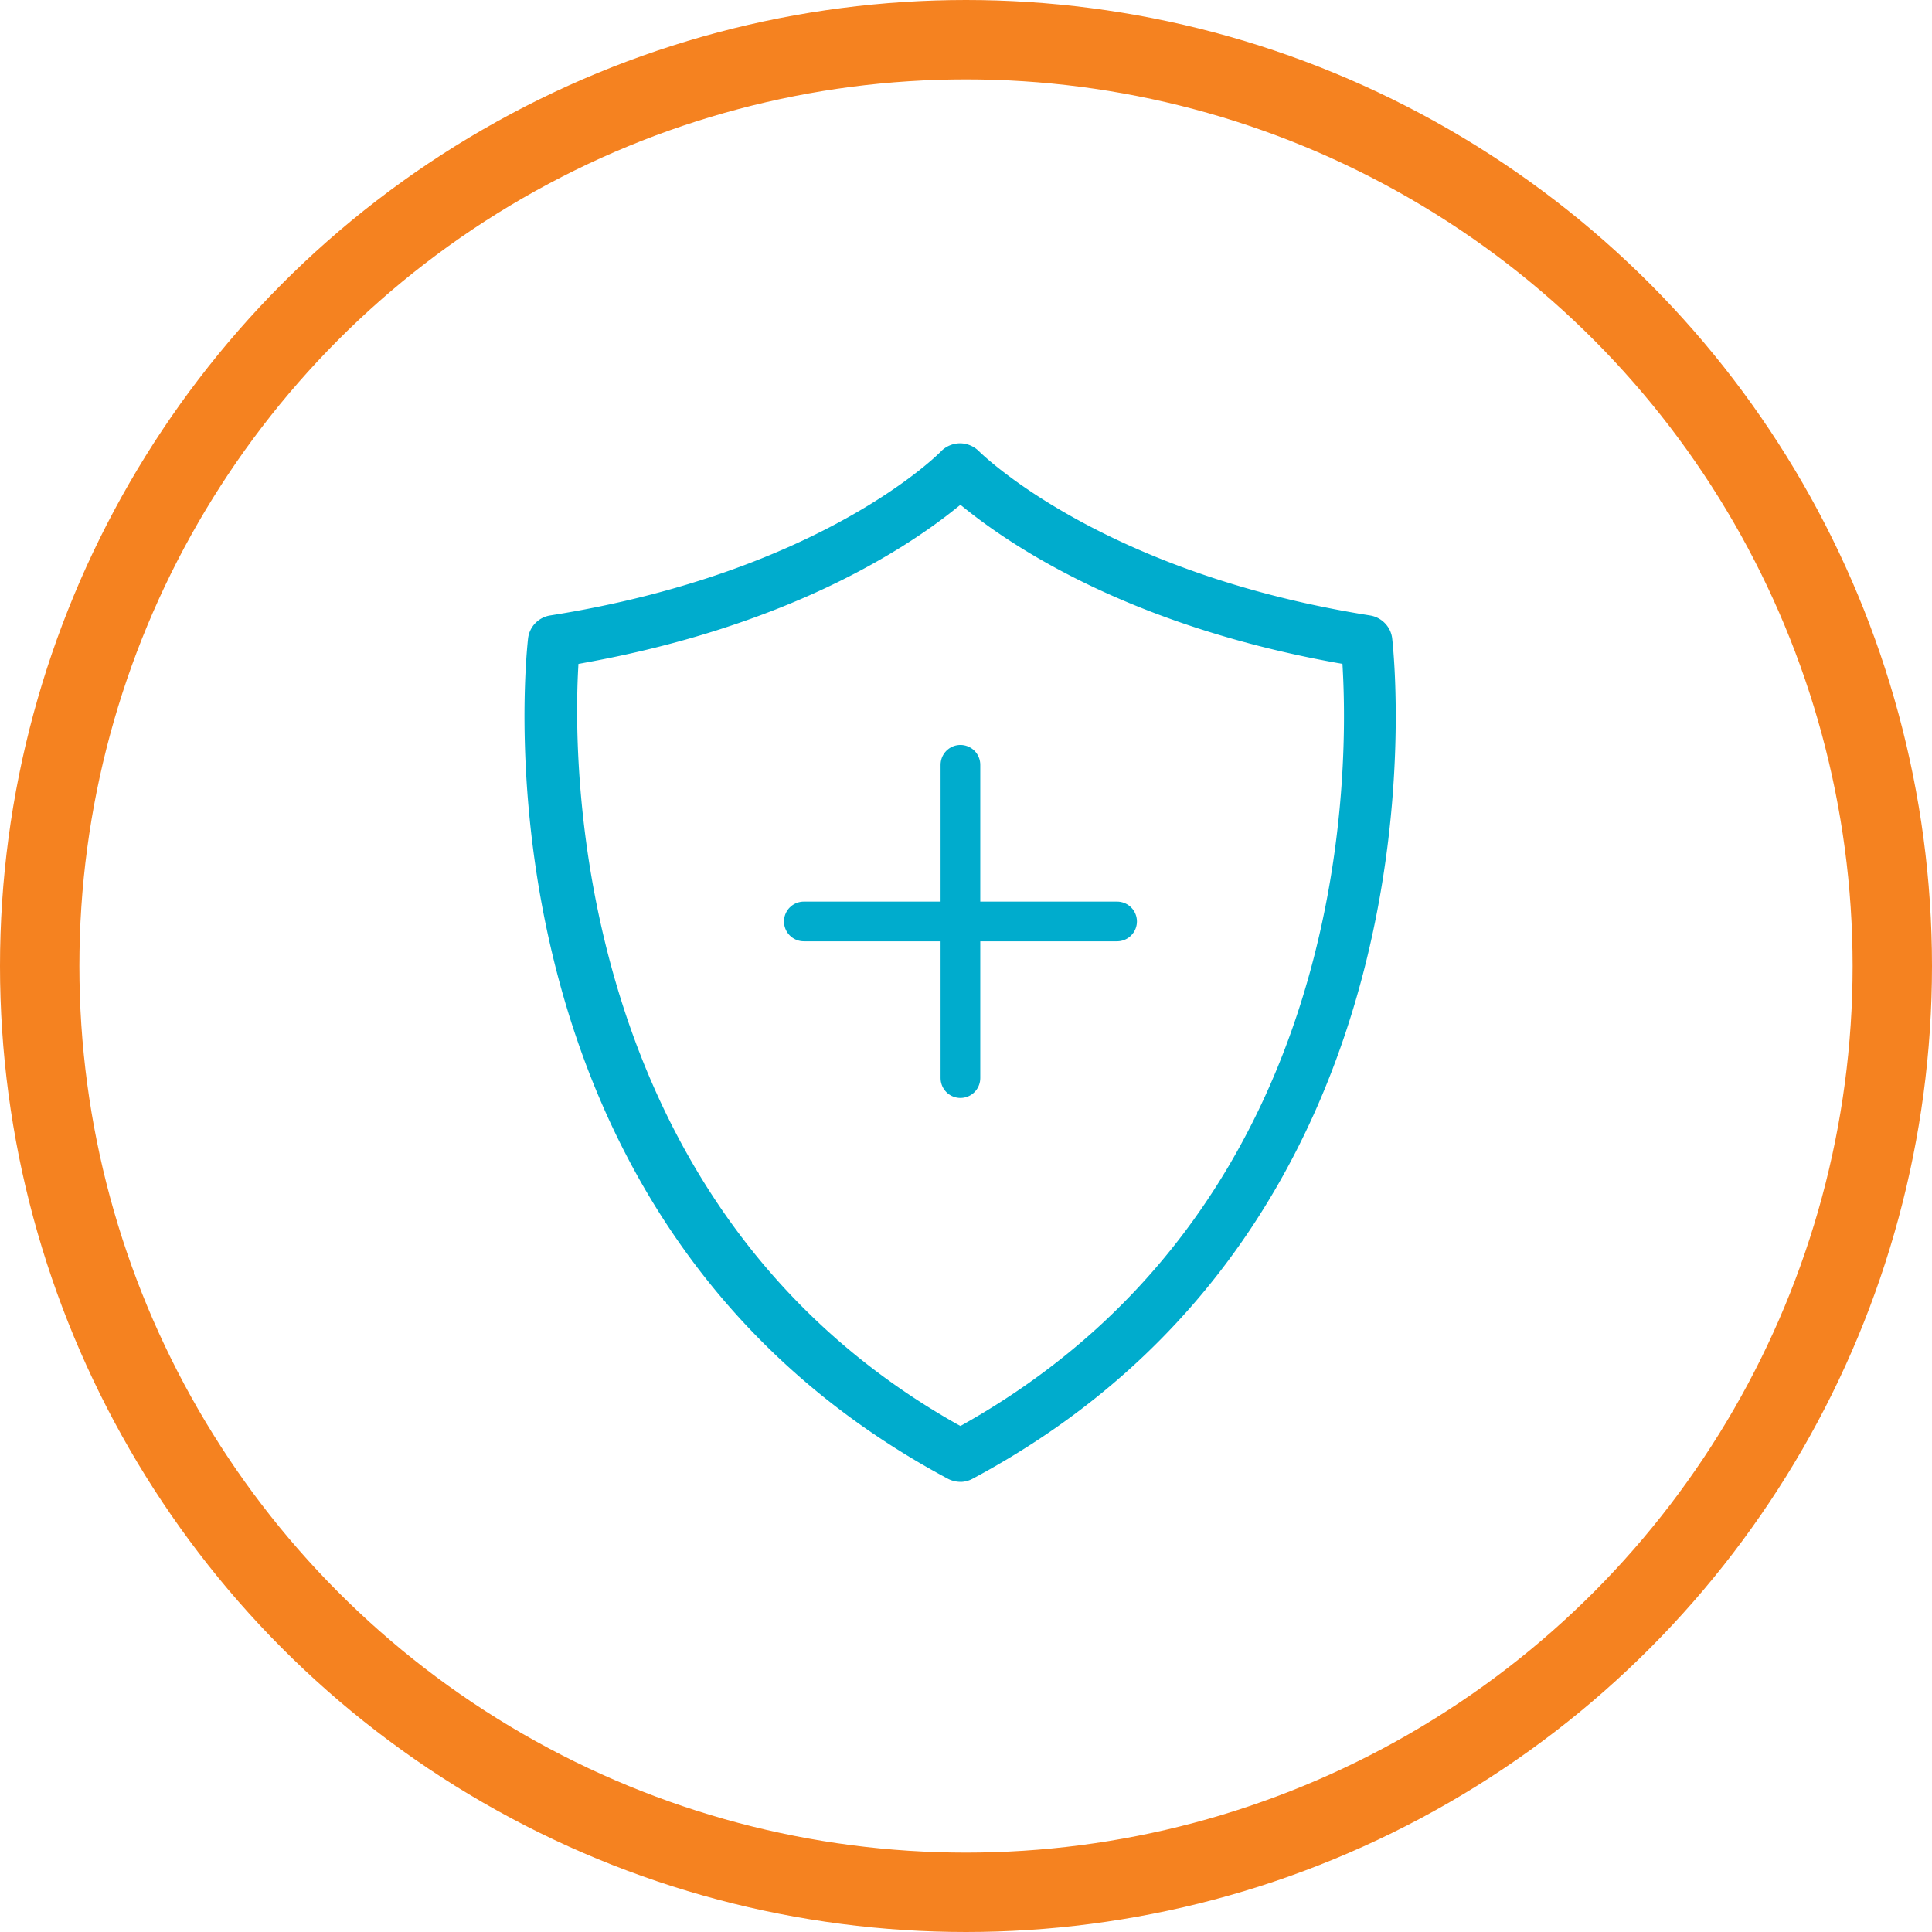 <svg width="35" height="35" viewBox="0 0 35 35" xmlns="http://www.w3.org/2000/svg">
    <g fill="none" fill-rule="evenodd">
        <circle stroke="#F58220" stroke-width="1.438" cx="17.5" cy="17.5" r="16.781"/>
        <path d="M17.324 9.205c-.948.764-3.085 2.144-6.751 2.805l-.094.017-.005.094c-.087 1.589-.166 9.714 6.866 13.68l.06.032.058-.033c6.856-3.865 6.989-11.447 6.867-13.679l-.005-.094-.094-.017c-3.666-.66-5.804-2.041-6.752-2.805l-.075-.06-.075.06zm.075 17.64a.493.493 0 0 1-.225-.055c-8.722-4.66-7.656-14.8-7.607-15.23a.478.478 0 0 1 .396-.41c4.957-.784 7.084-2.967 7.1-2.989a.49.49 0 0 1 .33-.13.49.49 0 0 1 .342.144c.092.09 2.279 2.213 7.089 2.975.208.035.37.204.396.41.049.43 1.115 10.574-7.605 15.231a.47.47 0 0 1-.216.055z" fill="#00ACCD"/>
        <path stroke="#00ACCD" stroke-width=".719" stroke-linecap="round" d="M17.399 13.855v5.676M20.237 16.693h-5.675"/>
    </g>
</svg>
